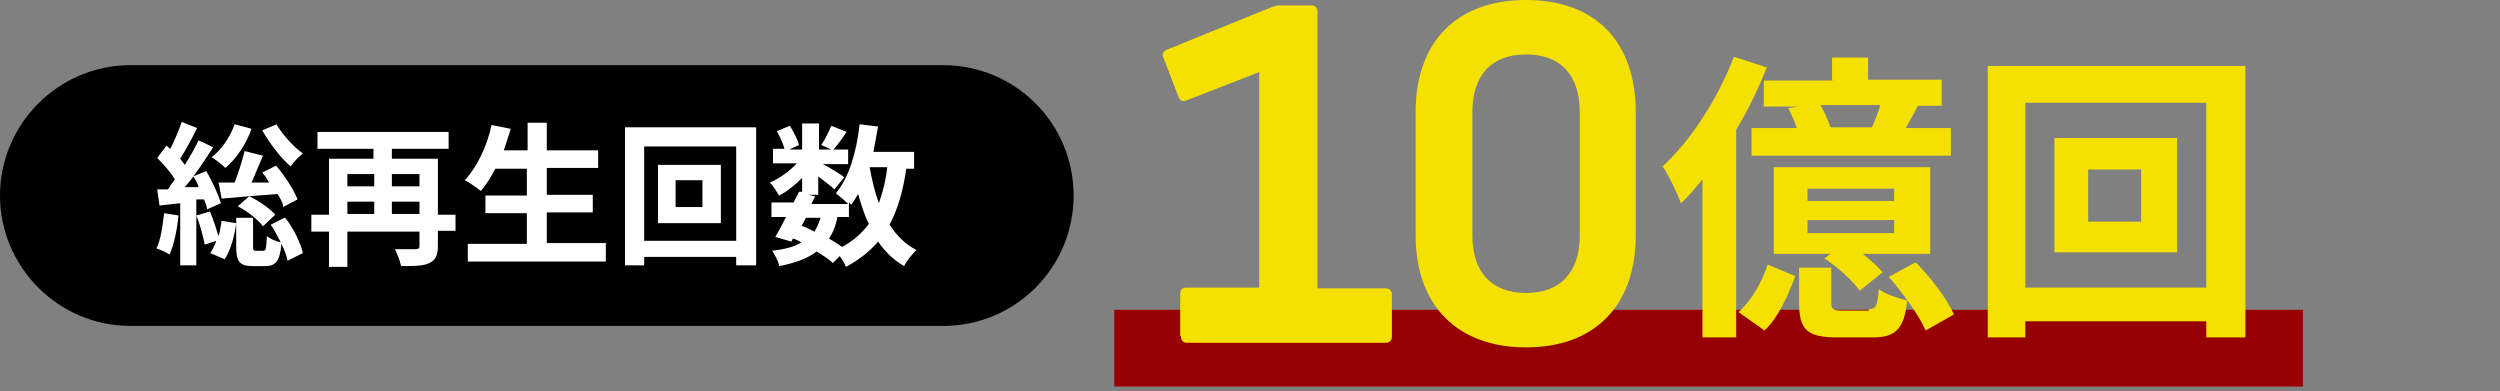 <?xml version="1.0" encoding="UTF-8"?>
<svg xmlns="http://www.w3.org/2000/svg" version="1.1" viewBox="0 0 326 51">
  <rect x="0" y="0" width="326" height="51" fill="#808080" stroke="none"/>
  <defs>
    <style>
      .cls-1 {
        fill: none;
      }

      .cls-2 {
        fill: #f5e100;
      }

      .cls-3 {
        fill: #fff;
      }

      .cls-4 {
        fill: #960000;
      }
    </style>
  </defs>
  <!-- Generator: Adobe Illustrator 28.7.1, SVG Export Plug-In . SVG Version: 1.2.0 Build 142)  -->
  <g>
    <g id="_レイヤー_1" data-name="レイヤー_1">
      <rect class="cls-1" width="326" height="51"/>
      <path d="M140,25.5c0,9.4-7.6,17-17,17H17C7.6,42.5,0,34.8,0,25.5S7.6,8.5,17,8.5h106c9.4,0,17,7.6,17,17Z"/>
      <g>
        <path class="cls-3" d="M23.3,28c-.2,1.9-.6,3.9-1.2,5.2-.4-.3-1.3-.7-1.7-.8.6-1.2.8-3,1-4.6l1.9.3ZM25.6,26.3v8.3h-2.1v-8.1l-2.7.3-.3-2.1h1.4c.3-.5.6-.9.9-1.3-.5-.9-1.5-2-2.3-2.8l1.2-1.6c.2.1.3.3.5.4.6-1.1,1.1-2.4,1.5-3.5l2,.8c-.7,1.4-1.5,2.9-2.2,4,.2.3.4.5.6.8.7-1.1,1.3-2.2,1.8-3.2l1.9.9c-1.1,1.7-2.4,3.7-3.7,5.2h1.8c-.2-.6-.4-1-.7-1.4l1.7-.7c.8,1.4,1.6,3.1,1.9,4.2l-1.8.8c0-.4-.2-.8-.4-1.3h-1ZM27.4,27.6c.4,1,.8,2.2,1.1,3.2.2-.7.3-1.4.4-2l1.9.3c-.2,1.6-.7,3.5-1.5,4.7l-1.9-.8c.3-.4.6-1,.8-1.6l-1.5.5c-.2-1-.6-2.6-1.1-3.8l1.7-.5ZM32.8,16.8c-.7,2-2,3.9-3.4,5.1-.4-.4-1.3-1.1-1.8-1.4,1.3-1,2.4-2.6,3-4.3l2.2.6ZM36.9,26.7c-.1-.4-.4-.9-.7-1.4-2.6.2-5.3.4-7.3.6l-.4-2.1c.6,0,1.3,0,2.1,0,.5-1.3,1-2.9,1.3-4.1l2.4.6c-.5,1.1-1,2.4-1.5,3.5h2.3c-.3-.5-.6-1-.9-1.3l1.8-.9c1.1,1.3,2.3,3.1,2.8,4.4l-1.9,1ZM37.2,28.4c1.1,1.4,2,3.3,2.3,4.6l-2,1c-.1-.6-.4-1.4-.8-2.2-.2,2.3-.8,2.9-2.1,2.9h-1.6c-1.8,0-2.2-.6-2.2-2.6v-3.7h2.2v3.7c0,.5,0,.6.4.6h.9c.4,0,.4-.2.5-1.9.4.3,1.2.7,1.8.8-.4-.8-.8-1.6-1.3-2.3l1.8-.9ZM32.5,25.6c1.3.6,2.7,1.6,3.4,2.4l-1.6,1.5c-.7-.9-2.1-2-3.3-2.6l1.5-1.3ZM36.1,16.3c.8,1.3,2.2,2.9,3.4,3.7-.5.4-1.3,1.2-1.6,1.7-1.3-1.1-2.8-3.1-3.7-4.7l1.9-.8Z"/>
        <path class="cls-3" d="M59.4,30.1h-2.3v2c0,1.2-.3,1.8-1.1,2.2-.8.4-2,.4-3.7.4-.1-.6-.5-1.6-.8-2.2,1.1,0,2.4,0,2.7,0s.5-.1.5-.4v-1.9h-9.4v4.6h-2.4v-4.6h-2.3v-2.2h2.3v-7.3h5.8v-1.3h-7.3v-2.2h17.1v2.2h-7.4v1.3h6v7.3h2.3v2.2ZM45.3,22.7v1.6h3.5v-1.6h-3.5ZM45.3,27.9h3.5v-1.6h-3.5v1.6ZM51.1,22.7v1.6h3.6v-1.6h-3.6ZM54.7,27.9v-1.6h-3.6v1.6h3.6Z"/>
        <path class="cls-3" d="M79,31.8v2.3h-18v-2.3h7.7v-4h-5.4v-2.3h5.4v-3.5h-4.1c-.6,1.1-1.2,2.1-1.9,2.9-.5-.4-1.5-1.1-2.1-1.4,1.6-1.7,2.9-4.4,3.5-7.2l2.5.5c-.3,1-.6,1.9-.9,2.8h3.1v-3.6h2.5v3.6h6.7v2.3h-6.7v3.5h6v2.3h-6v4h7.8Z"/>
        <path class="cls-3" d="M98.6,16.6v18h-2.6v-1.1h-12v1.1h-2.5v-18h17.1ZM96,31.4v-12.3h-12v12.3h12ZM94,21.5v7.6h-8.2v-7.6h8.2ZM91.6,23.5h-3.5v3.5h3.5v-3.5Z"/>
        <path class="cls-3" d="M118.2,21.8c-.4,3-1.1,5.4-2.2,7.5.9,1.4,2.1,2.6,3.5,3.3-.5.5-1.3,1.4-1.6,2.1-1.4-.8-2.5-1.9-3.4-3.2-1.1,1.3-2.5,2.4-4.2,3.3-.1-.3-.4-.9-.8-1.4l-.9.9c-.5-.5-1.3-1-2.1-1.5-1.2.9-2.8,1.5-4.9,1.9-.1-.7-.6-1.5-.9-2,1.6-.2,2.9-.5,3.8-1.1-.4-.2-.7-.4-1.1-.5l-.2.4-2.1-.6c.4-.7.9-1.6,1.4-2.6h-1.9v-1.9h2.9c.2-.5.5-1,.7-1.4h.4c0,0,0-1.8,0-1.8-.9.9-2,1.8-3,2.3-.3-.5-.8-1.3-1.2-1.7,1.2-.5,2.6-1.5,3.5-2.5h-3.1v-1.9h1.5c-.2-.7-.6-1.6-1-2.3l1.7-.7c.5.8,1,1.8,1.2,2.5l-1.3.6h1.7v-3.4h2.2v3.4h1.6l-1.3-.6c.5-.7,1-1.8,1.3-2.5l2,.8c-.6.9-1.2,1.7-1.7,2.3h1.9v1.9h-3.3c1,.5,2.4,1.4,2.8,1.7l-1.3,1.6c-.4-.4-1.3-1.1-2.1-1.7v2.4h-1.3l.9.2-.5,1h4.8c-.5-.5-1.2-1.1-1.6-1.4,1.7-2,2.7-5.4,3.1-9l2.4.3c-.2,1.1-.4,2.2-.6,3.3h5.3v2.2h-1.1ZM104.4,29.4c.6.2,1.2.5,1.8.8.3-.5.6-1.1.8-1.8h-1.9l-.6,1.1ZM109.2,28.3c-.2,1.1-.6,2.1-1.1,2.8.6.4,1.2.7,1.7,1.1,1.5-.8,2.6-1.8,3.5-3-.6-1.2-1-2.5-1.4-3.9-.3.5-.6,1-.9,1.4,0,0-.2-.2-.3-.3v1.9h-1.6ZM113.4,21.8c.3,1.7.7,3.3,1.2,4.7.5-1.4.9-2.9,1.1-4.7h-2.3Z"/>
      </g>
      <rect class="cls-4" x="145.3" y="40.4" width="155" height="10"/>
      <g>
        <path class="cls-2" d="M153.9,43.8v-5.5c0-.5.3-.8.8-.8h9.5V9.4l-9.5,3.7c-.5.2-.8,0-1-.4l-2-5.2c-.2-.4,0-.8.4-1l13.8-5.6c.3-.1.6-.2,1-.2h4.1c.5,0,.8.3.8.8v36.1h8.9c.5,0,.8.3.8.8v5.5c0,.5-.3.8-.8.8h-25.9c-.5,0-.8-.3-.8-.8Z"/>
        <path class="cls-2" d="M184.6,30.7V14.6c0-9.1,5.3-14.6,14.4-14.6s14.3,5.5,14.3,14.6v16.1c0,9.1-5.3,14.6-14.3,14.6s-14.4-5.5-14.4-14.6ZM199,38.2c4.5,0,7-2.7,7-7.5V14.6c0-4.8-2.5-7.5-7-7.5s-7,2.7-7,7.5v16.1c0,4.8,2.5,7.5,7,7.5Z"/>
        <path class="cls-2" d="M230.4,8.8c-1.1,2.7-2.4,5.5-4,8.1v27.1h-4.4v-20.6c-.9,1.1-1.8,2.2-2.8,3.1-.4-1.1-1.6-3.7-2.4-4.8,3.7-3.4,7.2-8.8,9.3-14.3l4.3,1.4ZM226.7,40.7c1.7-1.5,3.1-4,3.8-6.2l3.6,1.5c-.9,2.4-2.1,5.3-4,7.1l-3.4-2.4ZM238.9,10.4v-2.9h4.7v2.9h9.6v3.4h-3.1c-.5,1-1.1,2-1.6,2.9h5.9v3.6h-26v-3.6h5.9c-.3-.9-.7-1.8-1.1-2.6l1.3-.2h-4.5v-3.4h9ZM251.7,33.1h-8.8c1,.8,2,1.7,2.6,2.4l-3,2.4c-.9-1.3-2.9-3.1-4.6-4.2l.8-.6h-7.4v-11.3h20.4v11.3ZM243.7,40.3c.9,0,1.1-.3,1.3-2.6.7.6,2.5,1.2,3.7,1.5-.4,3.8-1.6,4.8-4.5,4.8h-4.6c-4.1,0-5-1.1-5-4.6v-4.5h4.2v4.5c0,.9.2,1.1,1.4,1.1h3.5ZM247,24.6h-11.3v1.6h11.3v-1.6ZM247,28.7h-11.3v1.7h11.3v-1.7ZM244.1,16.6c.4-.9.8-1.9,1.1-2.9h-7.8c.5.9,1,2,1.3,2.9h5.5ZM249.8,34.2c2,2,4.1,4.8,5,6.8l-3.7,2.1c-.8-1.9-2.9-4.8-4.8-7l3.5-1.9Z"/>
        <path class="cls-2" d="M292.8,8.6v35.4h-5.1v-2.1h-23.6v2.1h-4.9V8.6h33.6ZM287.7,37.5V13.4h-23.6v24.1h23.6ZM283.9,18v14.9h-16v-14.9h16ZM279.2,22.1h-6.9v6.8h6.9v-6.8Z"/>
      </g>
    </g>
  </g>
</svg>
